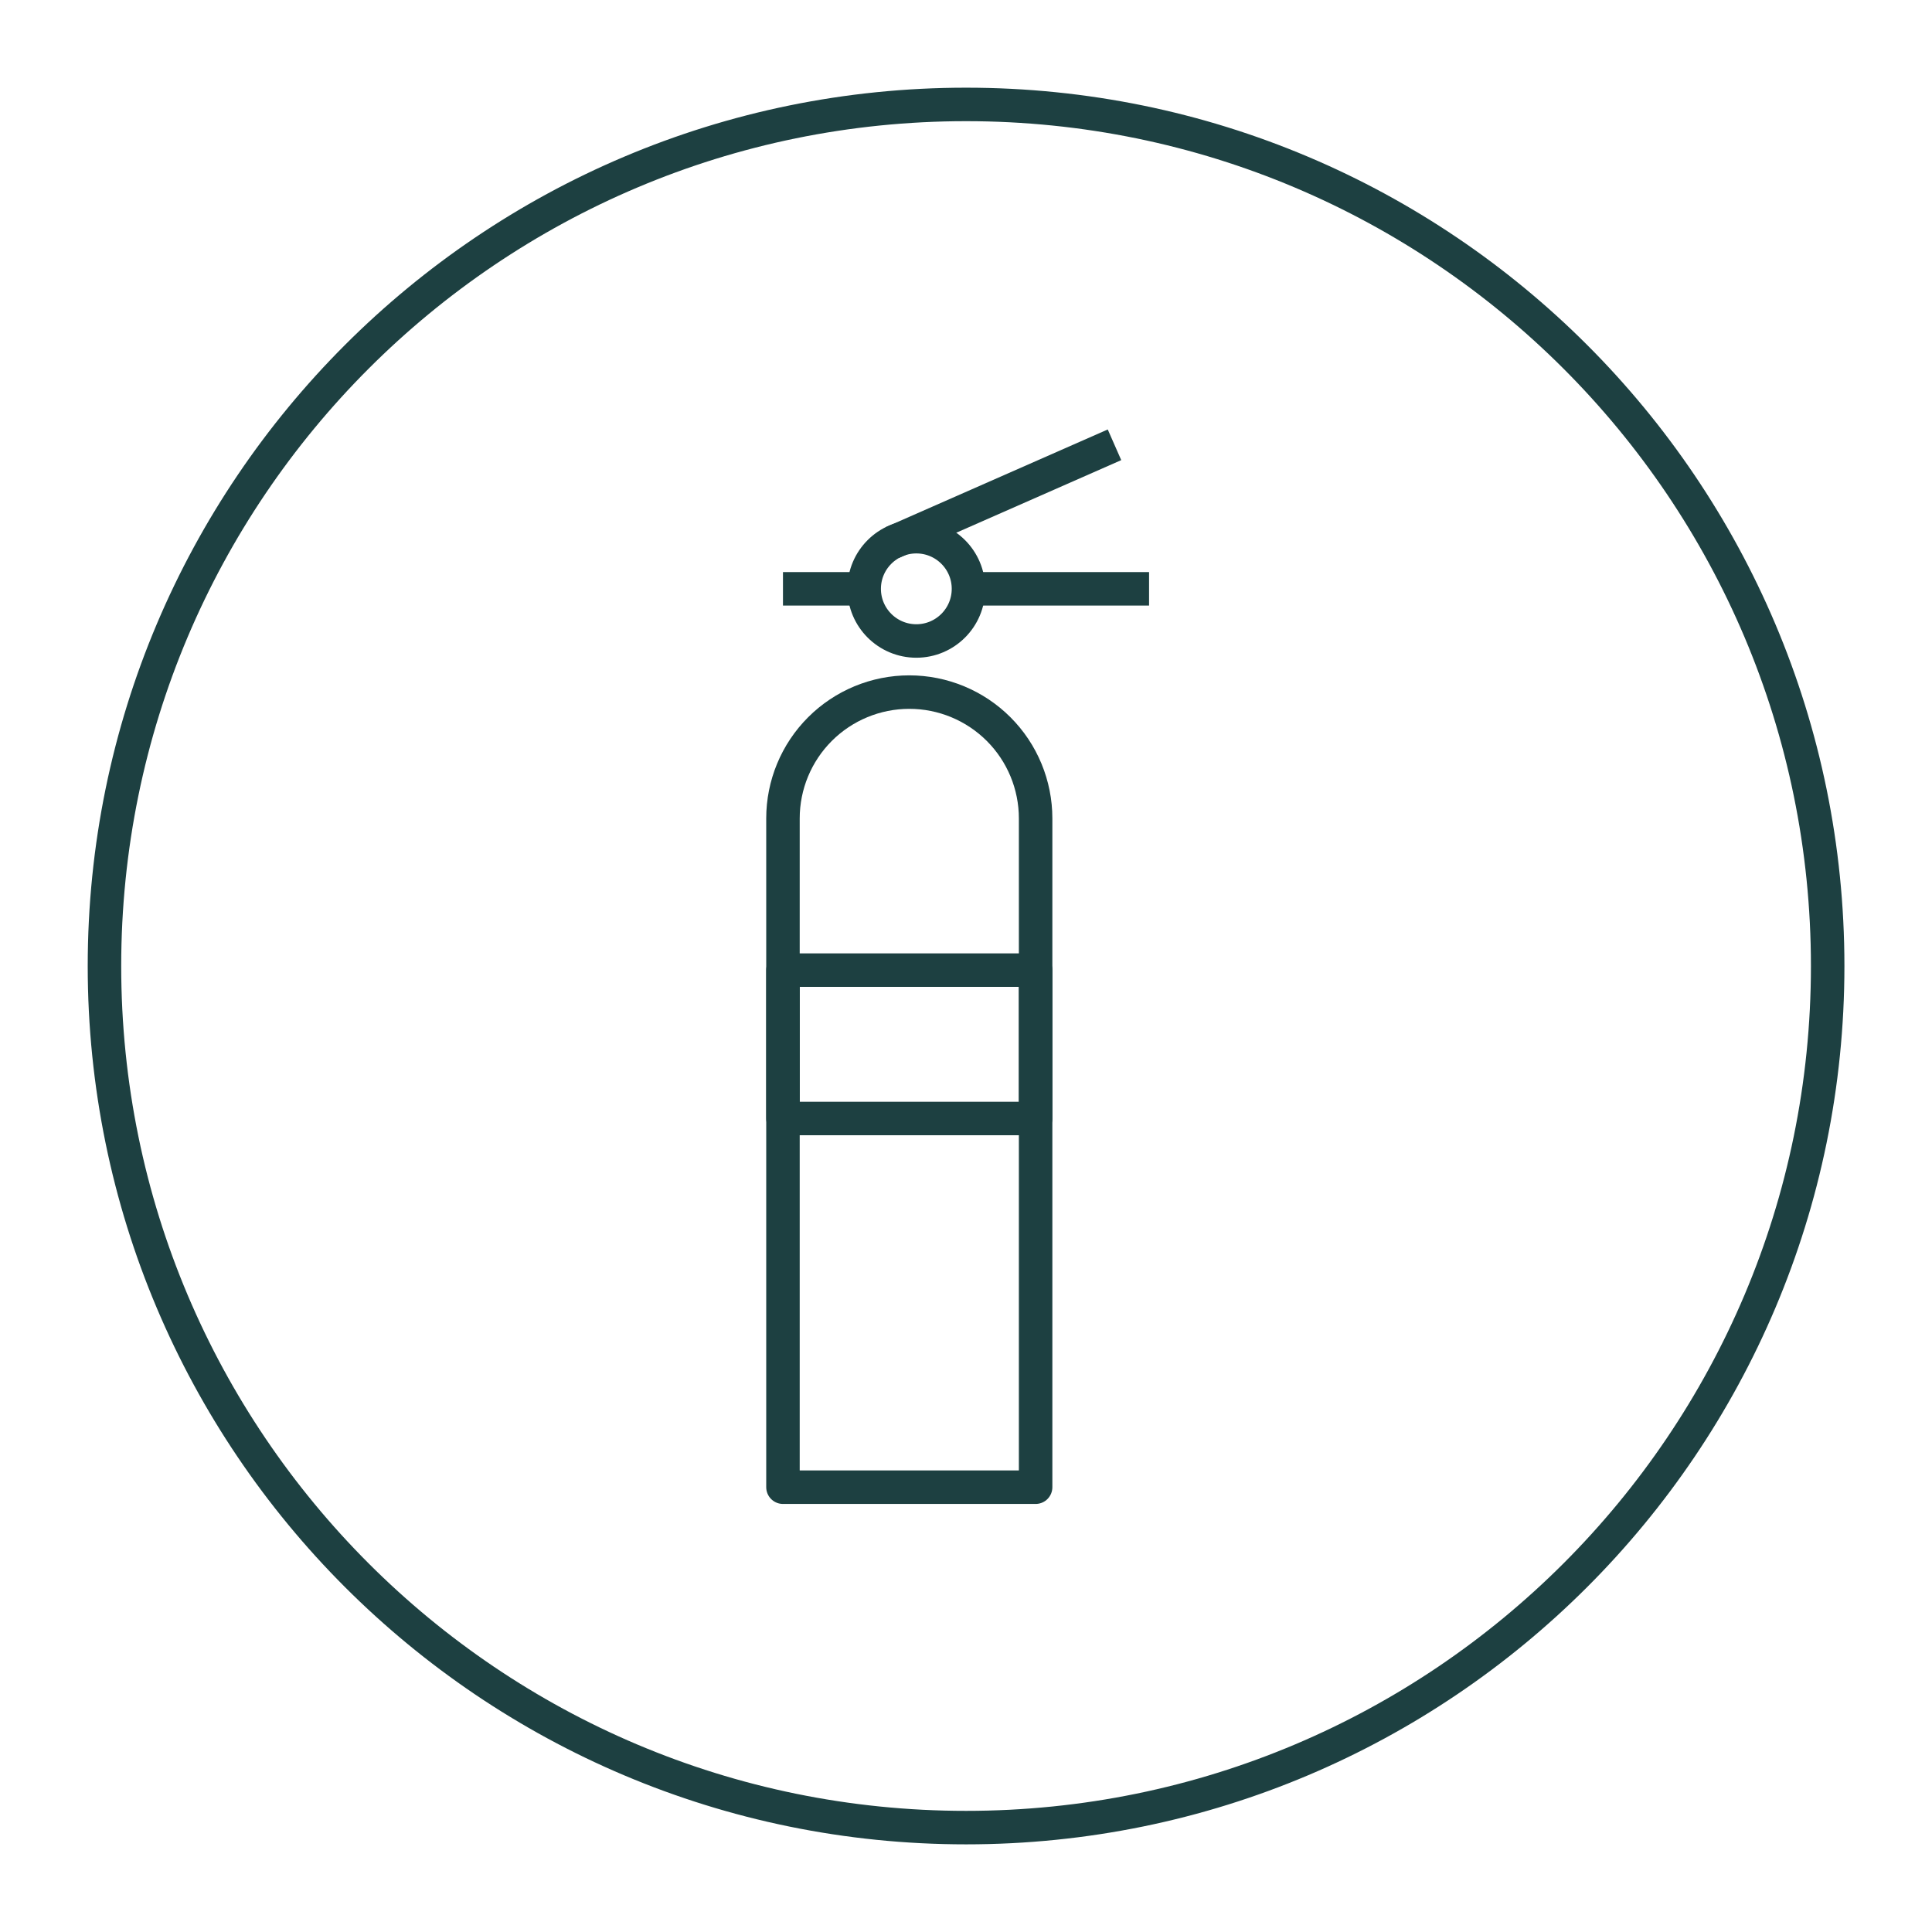<svg width="57" height="57" viewBox="0 0 57 57" fill="none" xmlns="http://www.w3.org/2000/svg">
<path d="M26.827 20.419C27.816 20.419 28.764 20.812 29.463 21.511C30.162 22.21 30.554 23.158 30.554 24.146V43.877H23.1V24.146C23.1 23.158 23.492 22.21 24.191 21.511C24.89 20.812 25.838 20.419 26.827 20.419V20.419Z" stroke="#1D4041" stroke-width="0.988" stroke-linejoin="round"/>
<path d="M27.035 18.911C27.884 18.911 28.573 18.222 28.573 17.372C28.573 16.523 27.884 15.834 27.035 15.834C26.185 15.834 25.496 16.523 25.496 17.372C25.496 18.222 26.185 18.911 27.035 18.911Z" stroke="#1D4041" stroke-width="0.988" stroke-linejoin="round"/>
<path d="M28.572 17.372H33.901" stroke="#1D4041" stroke-width="0.988" stroke-linejoin="round"/>
<path d="M23.1 17.372H25.496" stroke="#1D4041" stroke-width="0.988" stroke-linejoin="round"/>
<path d="M30.554 28.622H23.1V32.999H30.554V28.622Z" stroke="#1D4041" stroke-width="0.988" stroke-linejoin="round"/>
<path d="M26.324 16.009L32.881 13.123" stroke="#1D4041" stroke-width="0.988" stroke-linejoin="round"/>
<path d="M28.502 53.92C42.541 53.92 53.922 42.54 53.922 28.501C53.922 14.462 42.541 3.081 28.502 3.081C14.463 3.081 3.082 14.462 3.082 28.501C3.082 42.54 14.463 53.92 28.502 53.92Z" stroke="#1D4041" stroke-width="0.988" stroke-miterlimit="10"/>
</svg>
